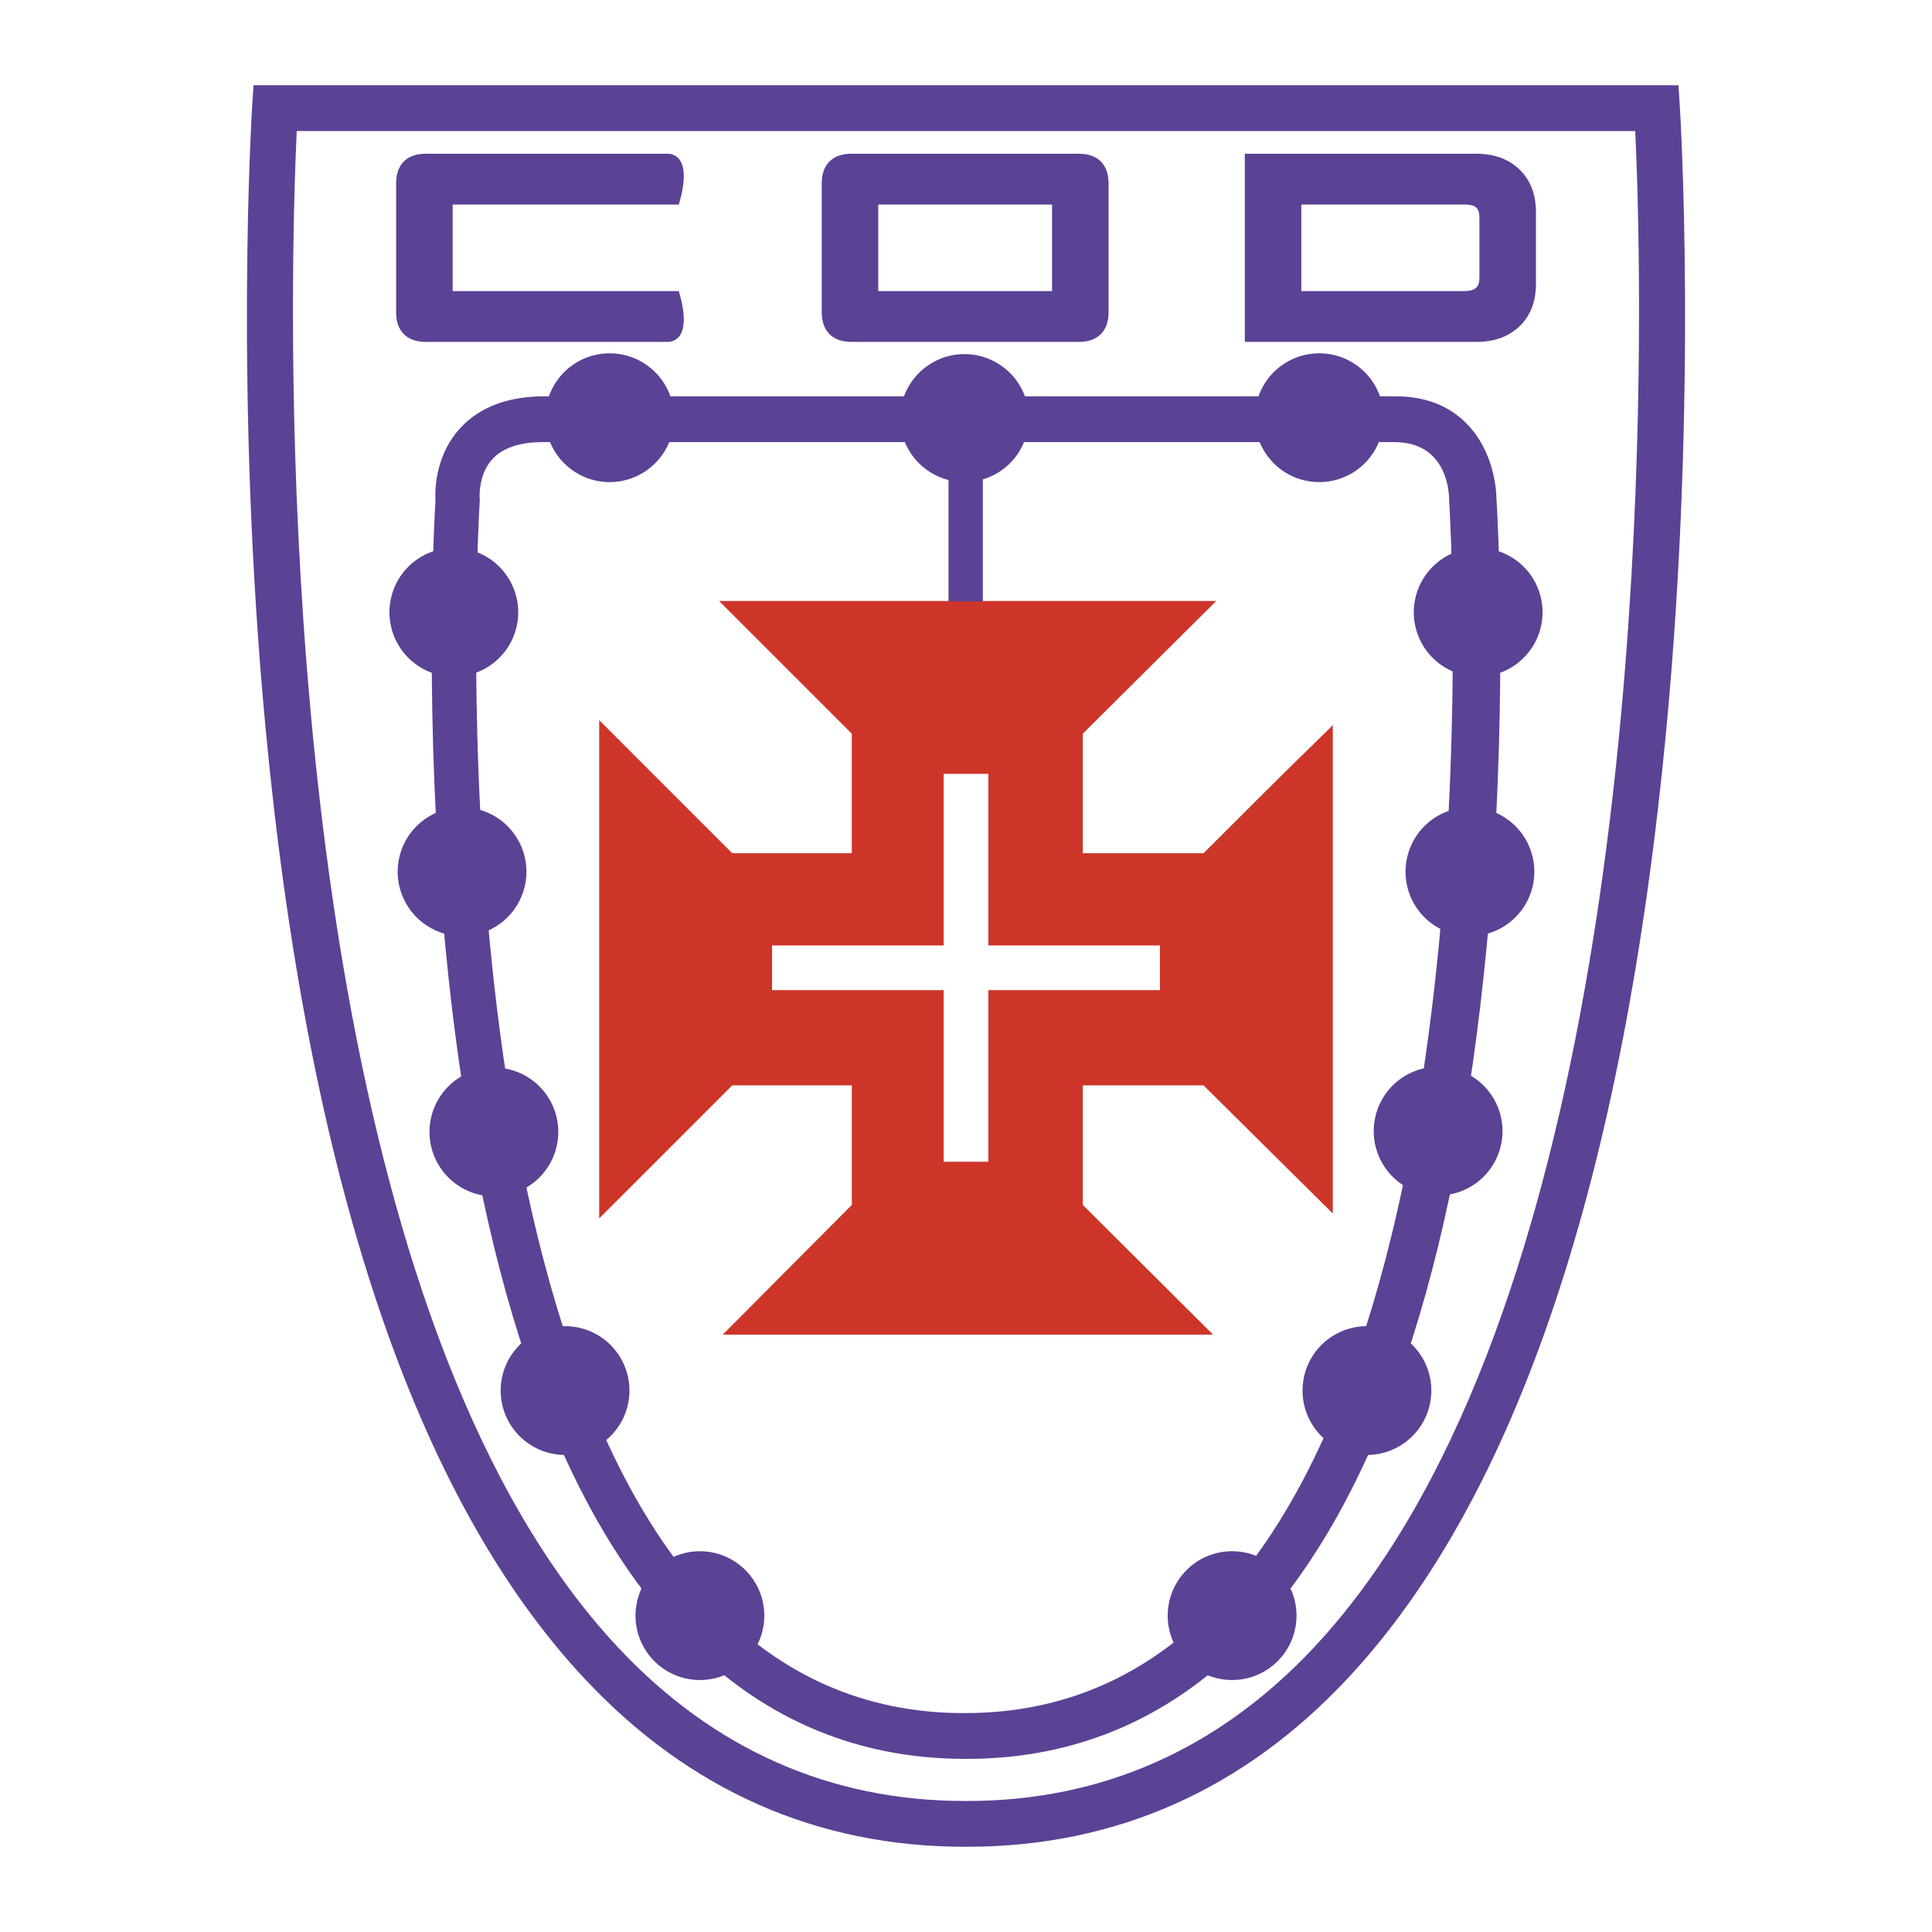 <svg xmlns="http://www.w3.org/2000/svg" width="2500" height="2500" viewBox="0 0 192.756 192.756"><g fill-rule="evenodd" clip-rule="evenodd"><path fill="#fff" d="M0 0h192.756v192.756H0V0z"/><path d="M96.494 184.252c14.742 0 27.5-5.635 37.916-16.748 16.895-18.026 27.609-49.949 31.852-94.882 3.139-33.266 1.355-61.699 1.336-61.982l-.139-2.136H25.295l-.138 2.136c-.019.283-1.803 28.716 1.337 61.982 4.241 44.933 14.956 76.855 31.851 94.882 10.416 11.113 23.172 16.748 37.916 16.748h.233z" fill="#5a4295"/><path d="M96.261 179.685c-13.428 0-25.063-5.148-34.58-15.302C33.013 133.8 29.228 65.088 29.228 30.956c0-8.458.232-14.778.376-17.884H163.15c.145 3.106.377 9.426.377 17.884 0 34.133-3.785 102.844-32.451 133.427-9.52 10.153-21.152 15.302-34.582 15.302h-.233z" fill="#fff"/><path d="M54.347 39.54c-3.685 0-6.533 1.081-8.465 3.213-2.167 2.39-2.447 5.314-2.447 6.667 0 .212.006.371.014.497-.049.793-.375 6.43-.375 14.951 0 7.915.285 18.262 1.342 29.369 3.08 32.349 10.905 55.44 23.256 68.636 7.833 8.368 17.462 12.611 28.623 12.611h.171c11.16 0 20.789-4.243 28.621-12.611 12.352-13.195 20.176-36.287 23.256-68.636 1.059-11.105 1.344-21.452 1.344-29.367 0-8.947-.361-14.753-.383-15.066-.008-.796-.191-4.731-3.002-7.565-1.775-1.791-4.146-2.698-7.049-2.698H54.347v-.001z" fill="#5a4295"/><path d="M70.854 159.753C42.934 129.93 47.807 50.855 47.86 50.06l.011-.167-.015-.188c-.002-.022-.171-2.34 1.278-3.91 1.032-1.119 2.733-1.687 5.056-1.687h84.908c5.199 0 5.48 4.828 5.484 5.795v.071l.006.085c.053.795 4.926 79.87-22.994 109.693-6.934 7.407-15.439 11.163-25.284 11.163h-.172c-9.844.001-18.35-3.755-25.284-11.162z" fill="#fff"/><path d="M138.047 41.675a6.424 6.424 0 0 1-12.848 0 6.424 6.424 0 0 1 12.848 0zM67.249 41.675a6.423 6.423 0 1 1-12.847 0 6.423 6.423 0 0 1 12.847 0zM153.08 86.97a6.424 6.424 0 1 1-12.849-.001 6.424 6.424 0 0 1 12.849.001zM129.352 161.193a6.424 6.424 0 1 1-12.849-.003 6.424 6.424 0 0 1 12.849.003zM142.803 138.736a6.424 6.424 0 0 1-12.848 0 6.424 6.424 0 0 1 12.848 0zM149.904 112.853a6.423 6.423 0 1 1-12.846 0 6.423 6.423 0 1 1 12.846 0zM153.9 61.087a6.423 6.423 0 1 1-12.846 0 6.423 6.423 0 1 1 12.846 0zM39.677 86.97a6.423 6.423 0 1 0 12.846 0 6.423 6.423 0 1 0-12.846 0zM63.406 161.193a6.423 6.423 0 1 0 12.847 0 6.423 6.423 0 0 0-12.847 0zM49.954 138.736c0 3.546 2.875 6.422 6.423 6.422a6.423 6.423 0 1 0-6.423-6.422zM42.852 112.853a6.424 6.424 0 1 0 12.847 0 6.424 6.424 0 0 0-12.847 0zM38.855 61.087a6.423 6.423 0 1 0 12.847 0 6.423 6.423 0 0 0-12.847 0z" fill="#5a4295"/><path d="M121.344 59.962l-13.312 13.236v11.929h12.045l.043-.042c4.014-4.018 8.166-8.17 12.428-12.312 0 0 .23-.23.428-.431v48.733c-.469-.468-12.9-12.786-12.9-12.786h-12.043v11.93s12.518 12.462 12.99 12.935H72.11l12.875-12.937V108.29h-11.93l-13.273 13.272V71.851l13.273 13.275h11.928V73.198L71.747 59.962h49.597z" fill="#cd3529"/><path d="M98.607 77.208v17.121h17.121v4.457H98.607v17.121h-4.456V98.786H77.028v-4.457h17.123V77.208h4.456z" fill="#fff"/><path d="M102.648 41.675a6.424 6.424 0 0 0-12.847 0c0 2.998 2.056 5.507 4.832 6.217v12.102h3.426V47.829a6.426 6.426 0 0 0 4.589-6.154zM66.602 33.253H42.453c-1.377-.005-2.069-.696-2.074-2.074V18.271c.005-1.377.697-2.068 2.074-2.074h24.149c1.377.006.469 3.354.469 3.354H44.304V29.9h22.767c0-.001.908 3.348-.469 3.353z" fill="#5a4295"/><path d="M39.522 18.267v12.912c.007 1.856 1.075 2.923 2.927 2.931h24.156a1.47 1.47 0 0 0 1.188-.584c.785-1.031.278-3.208.104-3.851l-.171-.632H45.161v-8.635h22.565l.171-.633c.103-.38.323-1.296.323-2.195 0-.621-.105-1.233-.426-1.654a1.468 1.468 0 0 0-1.188-.586H42.453c-1.857.008-2.923 1.075-2.931 2.927zm1.713 12.909V18.271c.003-.905.312-1.213 1.221-1.218h24c.032.104.053.247.053.444 0 .329-.058.759-.137 1.197H43.447v12.061h22.925c.08.438.137.869.137 1.198 0 .196-.021.34-.053.443H42.453c-.906-.002-1.214-.311-1.218-1.22zM86.766 29.899V19.55h19.054v10.349H86.766zm22.98-11.628c-.006-1.377-.697-2.068-2.074-2.074H84.915c-1.377.006-2.069.697-2.074 2.074V31.18c.005 1.377.697 2.069 2.074 2.074h22.757c1.377-.005 2.068-.696 2.074-2.074V18.271z" fill="#5a4295"/><path d="M105.82 18.694H85.909v12.061h20.769V18.694h-.858zm-.855 1.713v8.635H87.623v-8.635h17.342z" fill="#5a4295"/><path d="M81.984 18.267v12.912c.008 1.856 1.075 2.923 2.927 2.931h22.76c1.855-.007 2.924-1.074 2.932-2.927V18.267c-.008-1.852-1.076-2.918-2.926-2.927H84.915c-1.856.008-2.923 1.075-2.931 2.927zm2.931 14.129c-.906-.003-1.214-.312-1.218-1.221V18.271c.004-.905.312-1.213 1.222-1.218h22.753c.906.004 1.215.312 1.219 1.222V31.18c-.004.906-.312 1.214-1.221 1.217H84.915v-.001zM146.062 29.899h-17.088V19.55h17.189c1.529 0 2.295.732 2.295 2.195v5.925c.001 1.486-.798 2.229-2.396 2.229zm6.321-8.743c0-1.53-.457-2.739-1.375-3.627s-2.148-1.333-3.691-1.333h-22.268v17.057h22.268c1.543 0 2.773-.438 3.691-1.314.918-.876 1.375-2.08 1.375-3.61v-7.173z" fill="#5a4295"/><path d="M128.975 18.694h-.857v12.061h17.945c2.066 0 3.252-1.124 3.252-3.084v-5.925c0-1.939-1.148-3.051-3.15-3.051h-17.19v-.001zm17.189 1.713c1.201 0 1.438.491 1.438 1.338v5.925c0 .847-.258 1.372-1.539 1.372h-16.23v-8.635h16.331z" fill="#5a4295"/><path d="M125.049 15.34h-.855v18.77h23.123c1.764 0 3.205-.522 4.283-1.552 1.088-1.041 1.641-2.463 1.641-4.229v-7.172c0-1.764-.551-3.191-1.637-4.243-1.08-1.044-2.521-1.574-4.287-1.574h-22.268zm22.267 1.713c1.324 0 2.338.357 3.096 1.092.75.727 1.115 1.711 1.115 3.012v7.172c0 1.298-.363 2.276-1.111 2.991-.76.725-1.773 1.077-3.1 1.077h-21.41V17.053h21.41z" fill="#5a4295"/></g></svg>